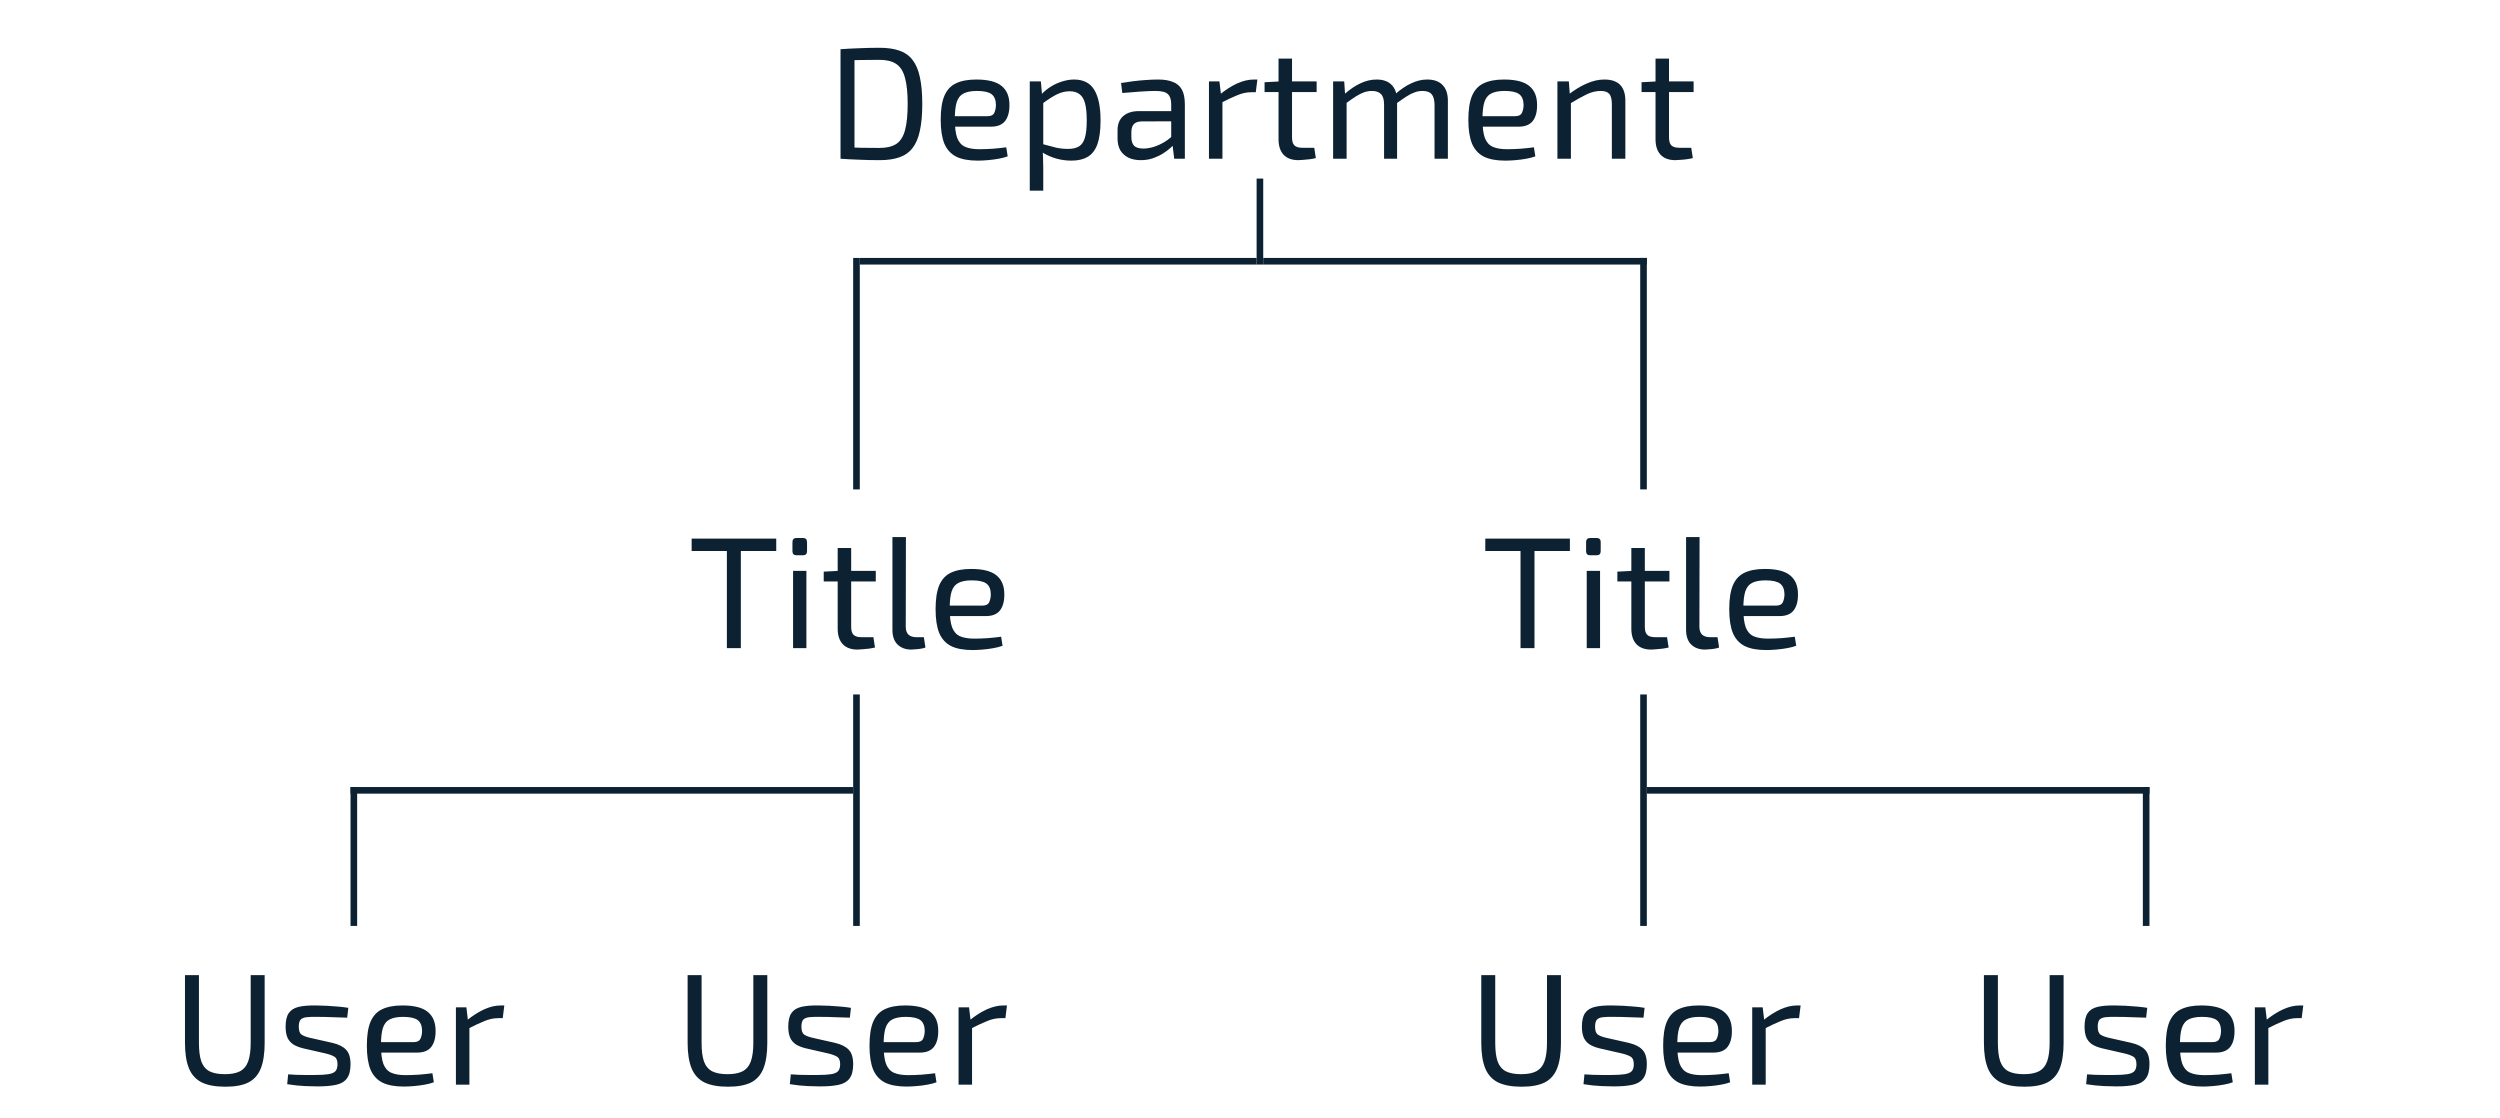 <svg width="378" height="169" viewBox="0 0 378 169" fill="none" xmlns="http://www.w3.org/2000/svg">
<path d="M132.992 7.224C134.176 7.224 135.176 7.368 135.992 7.656C136.824 7.944 137.488 8.416 137.984 9.072C138.496 9.728 138.864 10.6 139.088 11.688C139.328 12.776 139.448 14.12 139.448 15.72C139.448 17.32 139.328 18.664 139.088 19.752C138.864 20.84 138.496 21.712 137.984 22.368C137.488 23.024 136.824 23.496 135.992 23.784C135.176 24.072 134.176 24.216 132.992 24.216C131.856 24.216 130.8 24.192 129.824 24.144C128.864 24.112 127.952 24.064 127.088 24L128 22.272C128.672 22.288 129.416 22.312 130.232 22.344C131.064 22.36 131.984 22.368 132.992 22.368C134.048 22.368 134.888 22.168 135.512 21.768C136.136 21.352 136.576 20.664 136.832 19.704C137.104 18.728 137.24 17.4 137.24 15.72C137.24 14.04 137.104 12.72 136.832 11.76C136.576 10.784 136.136 10.088 135.512 9.672C134.888 9.256 134.048 9.048 132.992 9.048C132 9.048 131.104 9.056 130.304 9.072C129.52 9.088 128.752 9.104 128 9.12L127.088 7.44C127.952 7.376 128.864 7.328 129.824 7.296C130.8 7.248 131.856 7.224 132.992 7.224ZM129.2 7.44V24H127.088V7.44H129.2ZM147.61 12.024C149.37 12.024 150.642 12.344 151.426 12.984C152.226 13.624 152.626 14.576 152.626 15.84C152.642 16.88 152.426 17.696 151.978 18.288C151.53 18.864 150.818 19.152 149.842 19.152H143.026V17.568H149.314C149.842 17.568 150.186 17.392 150.346 17.04C150.506 16.672 150.586 16.272 150.586 15.84C150.57 15.088 150.346 14.552 149.914 14.232C149.482 13.912 148.746 13.752 147.706 13.752C146.858 13.752 146.186 13.88 145.69 14.136C145.21 14.376 144.866 14.808 144.658 15.432C144.466 16.04 144.37 16.896 144.37 18C144.37 19.248 144.49 20.2 144.73 20.856C144.986 21.512 145.386 21.96 145.93 22.2C146.474 22.44 147.194 22.56 148.09 22.56C148.714 22.56 149.394 22.536 150.13 22.488C150.882 22.424 151.554 22.352 152.146 22.272L152.362 23.64C151.994 23.784 151.538 23.904 150.994 24C150.466 24.096 149.914 24.168 149.338 24.216C148.778 24.264 148.274 24.288 147.826 24.288C146.482 24.288 145.402 24.088 144.586 23.688C143.77 23.272 143.17 22.616 142.786 21.72C142.418 20.808 142.234 19.608 142.234 18.12C142.234 16.584 142.418 15.376 142.786 14.496C143.17 13.6 143.754 12.968 144.538 12.6C145.338 12.216 146.362 12.024 147.61 12.024ZM162.396 12.024C163.82 12.024 164.844 12.552 165.468 13.608C166.092 14.648 166.404 16.184 166.404 18.216C166.404 19.72 166.244 20.92 165.924 21.816C165.604 22.696 165.116 23.328 164.46 23.712C163.82 24.096 162.996 24.288 161.988 24.288C161.22 24.288 160.46 24.184 159.708 23.976C158.972 23.768 158.252 23.448 157.548 23.016L157.668 21.792C158.42 22 159.084 22.176 159.66 22.32C160.236 22.448 160.844 22.512 161.484 22.512C162.172 22.512 162.716 22.392 163.116 22.152C163.532 21.912 163.836 21.48 164.028 20.856C164.22 20.232 164.316 19.352 164.316 18.216C164.316 17.112 164.228 16.24 164.052 15.6C163.876 14.96 163.596 14.504 163.212 14.232C162.844 13.944 162.348 13.8 161.724 13.8C161.084 13.8 160.452 13.952 159.828 14.256C159.204 14.56 158.476 15.024 157.644 15.648L157.452 14.28C157.884 13.816 158.372 13.416 158.916 13.08C159.46 12.744 160.028 12.488 160.62 12.312C161.228 12.12 161.82 12.024 162.396 12.024ZM157.38 12.312L157.596 14.736L157.74 15.048V22.536L157.644 22.824C157.692 23.272 157.716 23.704 157.716 24.12C157.732 24.536 157.74 24.976 157.74 25.44V28.824H155.7V12.312H157.38ZM175.142 12.024C176.006 12.024 176.734 12.144 177.326 12.384C177.934 12.608 178.39 12.992 178.694 13.536C178.998 14.08 179.15 14.824 179.15 15.768V24H177.542L177.23 21.456L177.086 21.192V15.768C177.086 15.048 176.918 14.536 176.582 14.232C176.262 13.912 175.638 13.752 174.71 13.752C174.102 13.752 173.334 13.784 172.406 13.848C171.494 13.912 170.59 13.984 169.694 14.064L169.502 12.552C170.046 12.456 170.638 12.368 171.278 12.288C171.934 12.208 172.598 12.144 173.27 12.096C173.942 12.048 174.566 12.024 175.142 12.024ZM178.19 16.8L178.166 18.336L172.574 18.36C172.014 18.376 171.622 18.528 171.398 18.816C171.174 19.088 171.062 19.472 171.062 19.968V20.712C171.062 21.32 171.206 21.768 171.494 22.056C171.782 22.328 172.246 22.464 172.886 22.464C173.334 22.464 173.838 22.384 174.398 22.224C174.974 22.048 175.55 21.784 176.126 21.432C176.702 21.08 177.23 20.632 177.71 20.088V21.6C177.534 21.824 177.278 22.088 176.942 22.392C176.622 22.68 176.23 22.968 175.766 23.256C175.318 23.528 174.814 23.76 174.254 23.952C173.71 24.128 173.118 24.216 172.478 24.216C171.79 24.216 171.182 24.096 170.654 23.856C170.126 23.6 169.71 23.232 169.406 22.752C169.118 22.256 168.974 21.656 168.974 20.952V19.68C168.974 18.768 169.254 18.064 169.814 17.568C170.39 17.056 171.19 16.8 172.214 16.8H178.19ZM184.378 12.312L184.642 14.544L184.834 14.904V24H182.794V12.312H184.378ZM190.114 12.024L189.874 13.944H189.202C188.514 13.944 187.826 14.088 187.138 14.376C186.45 14.648 185.61 15.04 184.618 15.552L184.45 14.28C185.314 13.576 186.178 13.024 187.042 12.624C187.922 12.224 188.77 12.024 189.586 12.024H190.114ZM195.355 8.856V20.784C195.355 21.344 195.475 21.744 195.715 21.984C195.955 22.224 196.363 22.344 196.939 22.344H198.715L198.955 23.904C198.699 23.968 198.403 24.024 198.067 24.072C197.731 24.12 197.403 24.152 197.083 24.168C196.763 24.2 196.507 24.216 196.315 24.216C195.339 24.216 194.595 23.944 194.083 23.4C193.571 22.856 193.315 22.072 193.315 21.048V8.856H195.355ZM199.075 12.312V13.92H191.203V12.432L193.507 12.312H199.075ZM215.799 12.024C216.807 12.024 217.575 12.296 218.103 12.84C218.647 13.384 218.919 14.184 218.919 15.24V24H216.903V15.816C216.887 15.096 216.743 14.576 216.471 14.256C216.199 13.92 215.735 13.752 215.079 13.752C214.663 13.752 214.263 13.824 213.879 13.968C213.511 14.096 213.103 14.304 212.655 14.592C212.207 14.88 211.663 15.256 211.023 15.72L210.903 14.28C211.751 13.528 212.575 12.968 213.375 12.6C214.175 12.216 214.983 12.024 215.799 12.024ZM203.247 12.312L203.391 14.544L203.607 14.904V24H201.567V12.312H203.247ZM208.143 12.024C209.135 12.024 209.895 12.296 210.423 12.84C210.951 13.368 211.223 14.168 211.239 15.24V24H209.271V15.816C209.271 15.064 209.119 14.536 208.815 14.232C208.511 13.912 208.055 13.752 207.447 13.752C207.047 13.752 206.655 13.816 206.271 13.944C205.903 14.072 205.487 14.28 205.023 14.568C204.575 14.856 204.023 15.24 203.367 15.72L203.223 14.28C204.071 13.528 204.895 12.968 205.695 12.6C206.495 12.216 207.311 12.024 208.143 12.024ZM227.391 12.024C229.151 12.024 230.423 12.344 231.207 12.984C232.007 13.624 232.407 14.576 232.407 15.84C232.423 16.88 232.207 17.696 231.759 18.288C231.311 18.864 230.599 19.152 229.623 19.152H222.807V17.568H229.095C229.623 17.568 229.967 17.392 230.127 17.04C230.287 16.672 230.367 16.272 230.367 15.84C230.351 15.088 230.127 14.552 229.695 14.232C229.263 13.912 228.527 13.752 227.487 13.752C226.639 13.752 225.967 13.88 225.471 14.136C224.991 14.376 224.647 14.808 224.439 15.432C224.247 16.04 224.151 16.896 224.151 18C224.151 19.248 224.271 20.2 224.511 20.856C224.767 21.512 225.167 21.96 225.711 22.2C226.255 22.44 226.975 22.56 227.871 22.56C228.495 22.56 229.175 22.536 229.911 22.488C230.663 22.424 231.335 22.352 231.927 22.272L232.143 23.64C231.775 23.784 231.319 23.904 230.775 24C230.247 24.096 229.695 24.168 229.119 24.216C228.559 24.264 228.055 24.288 227.607 24.288C226.263 24.288 225.183 24.088 224.367 23.688C223.551 23.272 222.951 22.616 222.567 21.72C222.199 20.808 222.015 19.608 222.015 18.12C222.015 16.584 222.199 15.376 222.567 14.496C222.951 13.6 223.535 12.968 224.319 12.6C225.119 12.216 226.143 12.024 227.391 12.024ZM242.585 12.024C244.697 12.024 245.753 13.096 245.753 15.24V24H243.713V15.816C243.713 15.032 243.585 14.496 243.329 14.208C243.073 13.904 242.641 13.752 242.033 13.752C241.313 13.752 240.593 13.928 239.873 14.28C239.153 14.632 238.297 15.112 237.305 15.72L237.209 14.256C238.121 13.552 239.025 13.008 239.921 12.624C240.817 12.224 241.705 12.024 242.585 12.024ZM237.209 12.312L237.377 14.544L237.521 14.904V24H235.481V12.312H237.209ZM252.355 8.856V20.784C252.355 21.344 252.475 21.744 252.715 21.984C252.955 22.224 253.363 22.344 253.939 22.344H255.715L255.955 23.904C255.699 23.968 255.403 24.024 255.067 24.072C254.731 24.12 254.403 24.152 254.083 24.168C253.763 24.2 253.507 24.216 253.315 24.216C252.339 24.216 251.595 23.944 251.083 23.4C250.571 22.856 250.315 22.072 250.315 21.048V8.856H252.355ZM256.075 12.312V13.92H248.203V12.432L250.507 12.312H256.075Z" fill="#0C2233"/>
<path d="M112.016 81.44V98H109.904V81.44H112.016ZM117.368 81.44V83.312H104.576V81.44H117.368ZM121.929 86.312V98H119.913V86.312H121.929ZM121.401 81.344C121.817 81.344 122.025 81.552 122.025 81.968V83.336C122.025 83.752 121.817 83.96 121.401 83.96H120.441C120.025 83.96 119.817 83.752 119.817 83.336V81.968C119.817 81.552 120.025 81.344 120.441 81.344H121.401ZM128.698 82.856V94.784C128.698 95.344 128.818 95.744 129.058 95.984C129.298 96.224 129.706 96.344 130.282 96.344H132.058L132.298 97.904C132.042 97.968 131.746 98.024 131.41 98.072C131.074 98.12 130.746 98.152 130.426 98.168C130.106 98.2 129.85 98.216 129.658 98.216C128.682 98.216 127.938 97.944 127.426 97.4C126.914 96.856 126.658 96.072 126.658 95.048V82.856H128.698ZM132.418 86.312V87.92H124.546V86.432L126.85 86.312H132.418ZM136.975 81.2L136.951 94.784C136.951 95.296 137.087 95.688 137.359 95.96C137.647 96.216 138.047 96.344 138.559 96.344H139.687L139.927 97.904C139.783 97.968 139.575 98.024 139.303 98.072C139.047 98.12 138.775 98.152 138.487 98.168C138.215 98.2 137.983 98.216 137.791 98.216C136.927 98.216 136.231 97.96 135.703 97.448C135.191 96.936 134.935 96.2 134.935 95.24V81.2H136.975ZM146.836 86.024C148.596 86.024 149.868 86.344 150.652 86.984C151.452 87.624 151.852 88.576 151.852 89.84C151.868 90.88 151.652 91.696 151.204 92.288C150.756 92.864 150.044 93.152 149.068 93.152H142.252V91.568H148.54C149.068 91.568 149.412 91.392 149.572 91.04C149.732 90.672 149.812 90.272 149.812 89.84C149.796 89.088 149.572 88.552 149.14 88.232C148.708 87.912 147.972 87.752 146.932 87.752C146.084 87.752 145.412 87.88 144.916 88.136C144.436 88.376 144.092 88.808 143.884 89.432C143.692 90.04 143.596 90.896 143.596 92C143.596 93.248 143.716 94.2 143.956 94.856C144.212 95.512 144.612 95.96 145.156 96.2C145.7 96.44 146.42 96.56 147.316 96.56C147.94 96.56 148.62 96.536 149.356 96.488C150.108 96.424 150.78 96.352 151.372 96.272L151.588 97.64C151.22 97.784 150.764 97.904 150.22 98C149.692 98.096 149.14 98.168 148.564 98.216C148.004 98.264 147.5 98.288 147.052 98.288C145.708 98.288 144.628 98.088 143.812 97.688C142.996 97.272 142.396 96.616 142.012 95.72C141.644 94.808 141.46 93.608 141.46 92.12C141.46 90.584 141.644 89.376 142.012 88.496C142.396 87.6 142.98 86.968 143.764 86.6C144.564 86.216 145.588 86.024 146.836 86.024Z" fill="#0C2233"/>
<path d="M40.016 147.44V157.664C40.016 159.264 39.824 160.552 39.44 161.528C39.056 162.504 38.432 163.216 37.568 163.664C36.704 164.096 35.544 164.312 34.088 164.312C32.6 164.312 31.408 164.096 30.512 163.664C29.616 163.216 28.968 162.504 28.568 161.528C28.168 160.552 27.968 159.264 27.968 157.664V147.44H30.08V157.664C30.08 158.848 30.2 159.792 30.44 160.496C30.696 161.184 31.112 161.68 31.688 161.984C32.264 162.272 33.032 162.416 33.992 162.416C34.952 162.416 35.712 162.272 36.272 161.984C36.848 161.68 37.264 161.184 37.52 160.496C37.776 159.792 37.904 158.848 37.904 157.664V147.44H40.016ZM47.744 152.024C48.256 152.024 48.8 152.04 49.376 152.072C49.952 152.104 50.52 152.144 51.08 152.192C51.656 152.24 52.184 152.304 52.664 152.384L52.496 153.872C51.76 153.84 51.016 153.816 50.264 153.8C49.528 153.768 48.792 153.752 48.056 153.752C47.336 153.736 46.768 153.752 46.352 153.8C45.936 153.848 45.632 153.976 45.44 154.184C45.264 154.392 45.176 154.744 45.176 155.24C45.176 155.848 45.32 156.248 45.608 156.44C45.896 156.632 46.32 156.792 46.88 156.92L50.288 157.688C51.216 157.912 51.896 158.256 52.328 158.72C52.776 159.184 53 159.912 53 160.904C53 161.864 52.816 162.584 52.448 163.064C52.096 163.544 51.552 163.864 50.816 164.024C50.08 164.184 49.144 164.264 48.008 164.264C47.592 164.264 46.968 164.248 46.136 164.216C45.32 164.184 44.416 164.088 43.424 163.928L43.568 162.44C43.952 162.456 44.36 162.48 44.792 162.512C45.224 162.528 45.672 162.536 46.136 162.536C46.616 162.536 47.104 162.536 47.6 162.536C48.48 162.536 49.168 162.496 49.664 162.416C50.16 162.336 50.512 162.184 50.72 161.96C50.928 161.72 51.032 161.368 51.032 160.904C51.032 160.328 50.864 159.944 50.528 159.752C50.192 159.56 49.744 159.4 49.184 159.272L45.824 158.504C45.184 158.344 44.672 158.136 44.288 157.88C43.904 157.608 43.624 157.264 43.448 156.848C43.272 156.416 43.184 155.88 43.184 155.24C43.184 154.328 43.344 153.64 43.664 153.176C43.984 152.712 44.48 152.4 45.152 152.24C45.824 152.08 46.688 152.008 47.744 152.024ZM60.844 152.024C62.604 152.024 63.876 152.344 64.66 152.984C65.46 153.624 65.86 154.576 65.86 155.84C65.876 156.88 65.66 157.696 65.212 158.288C64.764 158.864 64.052 159.152 63.076 159.152H56.26V157.568H62.548C63.076 157.568 63.42 157.392 63.58 157.04C63.74 156.672 63.82 156.272 63.82 155.84C63.804 155.088 63.58 154.552 63.148 154.232C62.716 153.912 61.98 153.752 60.94 153.752C60.092 153.752 59.42 153.88 58.924 154.136C58.444 154.376 58.1 154.808 57.892 155.432C57.7 156.04 57.604 156.896 57.604 158C57.604 159.248 57.724 160.2 57.964 160.856C58.22 161.512 58.62 161.96 59.164 162.2C59.708 162.44 60.428 162.56 61.324 162.56C61.948 162.56 62.628 162.536 63.364 162.488C64.116 162.424 64.788 162.352 65.38 162.272L65.596 163.64C65.228 163.784 64.772 163.904 64.228 164C63.7 164.096 63.148 164.168 62.572 164.216C62.012 164.264 61.508 164.288 61.06 164.288C59.716 164.288 58.636 164.088 57.82 163.688C57.004 163.272 56.404 162.616 56.02 161.72C55.652 160.808 55.468 159.608 55.468 158.12C55.468 156.584 55.652 155.376 56.02 154.496C56.404 153.6 56.988 152.968 57.772 152.6C58.572 152.216 59.596 152.024 60.844 152.024ZM70.519 152.312L70.782 154.544L70.975 154.904V164H68.934V152.312H70.519ZM76.254 152.024L76.014 153.944H75.343C74.654 153.944 73.966 154.088 73.278 154.376C72.591 154.648 71.751 155.04 70.758 155.552L70.591 154.28C71.454 153.576 72.319 153.024 73.183 152.624C74.062 152.224 74.91 152.024 75.727 152.024H76.254Z" fill="#0C2233"/>
<path d="M116.016 147.44V157.664C116.016 159.264 115.824 160.552 115.44 161.528C115.056 162.504 114.432 163.216 113.568 163.664C112.704 164.096 111.544 164.312 110.088 164.312C108.6 164.312 107.408 164.096 106.512 163.664C105.616 163.216 104.968 162.504 104.568 161.528C104.168 160.552 103.968 159.264 103.968 157.664V147.44H106.08V157.664C106.08 158.848 106.2 159.792 106.44 160.496C106.696 161.184 107.112 161.68 107.688 161.984C108.264 162.272 109.032 162.416 109.992 162.416C110.952 162.416 111.712 162.272 112.272 161.984C112.848 161.68 113.264 161.184 113.52 160.496C113.776 159.792 113.904 158.848 113.904 157.664V147.44H116.016ZM123.744 152.024C124.256 152.024 124.8 152.04 125.376 152.072C125.952 152.104 126.52 152.144 127.08 152.192C127.656 152.24 128.184 152.304 128.664 152.384L128.496 153.872C127.76 153.84 127.016 153.816 126.264 153.8C125.528 153.768 124.792 153.752 124.056 153.752C123.336 153.736 122.768 153.752 122.352 153.8C121.936 153.848 121.632 153.976 121.44 154.184C121.264 154.392 121.176 154.744 121.176 155.24C121.176 155.848 121.32 156.248 121.608 156.44C121.896 156.632 122.32 156.792 122.88 156.92L126.288 157.688C127.216 157.912 127.896 158.256 128.328 158.72C128.776 159.184 129 159.912 129 160.904C129 161.864 128.816 162.584 128.448 163.064C128.096 163.544 127.552 163.864 126.816 164.024C126.08 164.184 125.144 164.264 124.008 164.264C123.592 164.264 122.968 164.248 122.136 164.216C121.32 164.184 120.416 164.088 119.424 163.928L119.568 162.44C119.952 162.456 120.36 162.48 120.792 162.512C121.224 162.528 121.672 162.536 122.136 162.536C122.616 162.536 123.104 162.536 123.6 162.536C124.48 162.536 125.168 162.496 125.664 162.416C126.16 162.336 126.512 162.184 126.72 161.96C126.928 161.72 127.032 161.368 127.032 160.904C127.032 160.328 126.864 159.944 126.528 159.752C126.192 159.56 125.744 159.4 125.184 159.272L121.824 158.504C121.184 158.344 120.672 158.136 120.288 157.88C119.904 157.608 119.624 157.264 119.448 156.848C119.272 156.416 119.184 155.88 119.184 155.24C119.184 154.328 119.344 153.64 119.664 153.176C119.984 152.712 120.48 152.4 121.152 152.24C121.824 152.08 122.688 152.008 123.744 152.024ZM136.844 152.024C138.604 152.024 139.876 152.344 140.66 152.984C141.46 153.624 141.86 154.576 141.86 155.84C141.876 156.88 141.66 157.696 141.212 158.288C140.764 158.864 140.052 159.152 139.076 159.152H132.26V157.568H138.548C139.076 157.568 139.42 157.392 139.58 157.04C139.74 156.672 139.82 156.272 139.82 155.84C139.804 155.088 139.58 154.552 139.148 154.232C138.716 153.912 137.98 153.752 136.94 153.752C136.092 153.752 135.42 153.88 134.924 154.136C134.444 154.376 134.1 154.808 133.892 155.432C133.7 156.04 133.604 156.896 133.604 158C133.604 159.248 133.724 160.2 133.964 160.856C134.22 161.512 134.62 161.96 135.164 162.2C135.708 162.44 136.428 162.56 137.324 162.56C137.948 162.56 138.628 162.536 139.364 162.488C140.116 162.424 140.788 162.352 141.38 162.272L141.596 163.64C141.228 163.784 140.772 163.904 140.228 164C139.7 164.096 139.148 164.168 138.572 164.216C138.012 164.264 137.508 164.288 137.06 164.288C135.716 164.288 134.636 164.088 133.82 163.688C133.004 163.272 132.404 162.616 132.02 161.72C131.652 160.808 131.468 159.608 131.468 158.12C131.468 156.584 131.652 155.376 132.02 154.496C132.404 153.6 132.988 152.968 133.772 152.6C134.572 152.216 135.596 152.024 136.844 152.024ZM146.519 152.312L146.783 154.544L146.975 154.904V164H144.935V152.312H146.519ZM152.255 152.024L152.015 153.944H151.343C150.655 153.944 149.967 154.088 149.279 154.376C148.591 154.648 147.751 155.04 146.759 155.552L146.59 154.28C147.455 153.576 148.319 153.024 149.183 152.624C150.063 152.224 150.911 152.024 151.727 152.024H152.255Z" fill="#0C2233"/>
<path d="M236.016 147.44V157.664C236.016 159.264 235.824 160.552 235.44 161.528C235.056 162.504 234.432 163.216 233.568 163.664C232.704 164.096 231.544 164.312 230.088 164.312C228.6 164.312 227.408 164.096 226.512 163.664C225.616 163.216 224.968 162.504 224.568 161.528C224.168 160.552 223.968 159.264 223.968 157.664V147.44H226.08V157.664C226.08 158.848 226.2 159.792 226.44 160.496C226.696 161.184 227.112 161.68 227.688 161.984C228.264 162.272 229.032 162.416 229.992 162.416C230.952 162.416 231.712 162.272 232.272 161.984C232.848 161.68 233.264 161.184 233.52 160.496C233.776 159.792 233.904 158.848 233.904 157.664V147.44H236.016ZM243.744 152.024C244.256 152.024 244.8 152.04 245.376 152.072C245.952 152.104 246.52 152.144 247.08 152.192C247.656 152.24 248.184 152.304 248.664 152.384L248.496 153.872C247.76 153.84 247.016 153.816 246.264 153.8C245.528 153.768 244.792 153.752 244.056 153.752C243.336 153.736 242.768 153.752 242.352 153.8C241.936 153.848 241.632 153.976 241.44 154.184C241.264 154.392 241.176 154.744 241.176 155.24C241.176 155.848 241.32 156.248 241.608 156.44C241.896 156.632 242.32 156.792 242.88 156.92L246.288 157.688C247.216 157.912 247.896 158.256 248.328 158.72C248.776 159.184 249 159.912 249 160.904C249 161.864 248.816 162.584 248.448 163.064C248.096 163.544 247.552 163.864 246.816 164.024C246.08 164.184 245.144 164.264 244.008 164.264C243.592 164.264 242.968 164.248 242.136 164.216C241.32 164.184 240.416 164.088 239.424 163.928L239.568 162.44C239.952 162.456 240.36 162.48 240.792 162.512C241.224 162.528 241.672 162.536 242.136 162.536C242.616 162.536 243.104 162.536 243.6 162.536C244.48 162.536 245.168 162.496 245.664 162.416C246.16 162.336 246.512 162.184 246.72 161.96C246.928 161.72 247.032 161.368 247.032 160.904C247.032 160.328 246.864 159.944 246.528 159.752C246.192 159.56 245.744 159.4 245.184 159.272L241.824 158.504C241.184 158.344 240.672 158.136 240.288 157.88C239.904 157.608 239.624 157.264 239.448 156.848C239.272 156.416 239.184 155.88 239.184 155.24C239.184 154.328 239.344 153.64 239.664 153.176C239.984 152.712 240.48 152.4 241.152 152.24C241.824 152.08 242.688 152.008 243.744 152.024ZM256.844 152.024C258.604 152.024 259.876 152.344 260.66 152.984C261.46 153.624 261.86 154.576 261.86 155.84C261.876 156.88 261.66 157.696 261.212 158.288C260.764 158.864 260.052 159.152 259.076 159.152H252.26V157.568H258.548C259.076 157.568 259.42 157.392 259.58 157.04C259.74 156.672 259.82 156.272 259.82 155.84C259.804 155.088 259.58 154.552 259.148 154.232C258.716 153.912 257.98 153.752 256.94 153.752C256.092 153.752 255.42 153.88 254.924 154.136C254.444 154.376 254.1 154.808 253.892 155.432C253.7 156.04 253.604 156.896 253.604 158C253.604 159.248 253.724 160.2 253.964 160.856C254.22 161.512 254.62 161.96 255.164 162.2C255.708 162.44 256.428 162.56 257.324 162.56C257.948 162.56 258.628 162.536 259.364 162.488C260.116 162.424 260.788 162.352 261.38 162.272L261.596 163.64C261.228 163.784 260.772 163.904 260.228 164C259.7 164.096 259.148 164.168 258.572 164.216C258.012 164.264 257.508 164.288 257.06 164.288C255.716 164.288 254.636 164.088 253.82 163.688C253.004 163.272 252.404 162.616 252.02 161.72C251.652 160.808 251.468 159.608 251.468 158.12C251.468 156.584 251.652 155.376 252.02 154.496C252.404 153.6 252.988 152.968 253.772 152.6C254.572 152.216 255.596 152.024 256.844 152.024ZM266.519 152.312L266.783 154.544L266.975 154.904V164H264.935V152.312H266.519ZM272.255 152.024L272.015 153.944H271.343C270.655 153.944 269.967 154.088 269.279 154.376C268.591 154.648 267.751 155.04 266.759 155.552L266.59 154.28C267.455 153.576 268.319 153.024 269.183 152.624C270.063 152.224 270.911 152.024 271.727 152.024H272.255Z" fill="#0C2233"/>
<path d="M312.016 147.44V157.664C312.016 159.264 311.824 160.552 311.44 161.528C311.056 162.504 310.432 163.216 309.568 163.664C308.704 164.096 307.544 164.312 306.088 164.312C304.6 164.312 303.408 164.096 302.512 163.664C301.616 163.216 300.968 162.504 300.568 161.528C300.168 160.552 299.968 159.264 299.968 157.664V147.44H302.08V157.664C302.08 158.848 302.2 159.792 302.44 160.496C302.696 161.184 303.112 161.68 303.688 161.984C304.264 162.272 305.032 162.416 305.992 162.416C306.952 162.416 307.712 162.272 308.272 161.984C308.848 161.68 309.264 161.184 309.52 160.496C309.776 159.792 309.904 158.848 309.904 157.664V147.44H312.016ZM319.744 152.024C320.256 152.024 320.8 152.04 321.376 152.072C321.952 152.104 322.52 152.144 323.08 152.192C323.656 152.24 324.184 152.304 324.664 152.384L324.496 153.872C323.76 153.84 323.016 153.816 322.264 153.8C321.528 153.768 320.792 153.752 320.056 153.752C319.336 153.736 318.768 153.752 318.352 153.8C317.936 153.848 317.632 153.976 317.44 154.184C317.264 154.392 317.176 154.744 317.176 155.24C317.176 155.848 317.32 156.248 317.608 156.44C317.896 156.632 318.32 156.792 318.88 156.92L322.288 157.688C323.216 157.912 323.896 158.256 324.328 158.72C324.776 159.184 325 159.912 325 160.904C325 161.864 324.816 162.584 324.448 163.064C324.096 163.544 323.552 163.864 322.816 164.024C322.08 164.184 321.144 164.264 320.008 164.264C319.592 164.264 318.968 164.248 318.136 164.216C317.32 164.184 316.416 164.088 315.424 163.928L315.568 162.44C315.952 162.456 316.36 162.48 316.792 162.512C317.224 162.528 317.672 162.536 318.136 162.536C318.616 162.536 319.104 162.536 319.6 162.536C320.48 162.536 321.168 162.496 321.664 162.416C322.16 162.336 322.512 162.184 322.72 161.96C322.928 161.72 323.032 161.368 323.032 160.904C323.032 160.328 322.864 159.944 322.528 159.752C322.192 159.56 321.744 159.4 321.184 159.272L317.824 158.504C317.184 158.344 316.672 158.136 316.288 157.88C315.904 157.608 315.624 157.264 315.448 156.848C315.272 156.416 315.184 155.88 315.184 155.24C315.184 154.328 315.344 153.64 315.664 153.176C315.984 152.712 316.48 152.4 317.152 152.24C317.824 152.08 318.688 152.008 319.744 152.024ZM332.844 152.024C334.604 152.024 335.876 152.344 336.66 152.984C337.46 153.624 337.86 154.576 337.86 155.84C337.876 156.88 337.66 157.696 337.212 158.288C336.764 158.864 336.052 159.152 335.076 159.152H328.26V157.568H334.548C335.076 157.568 335.42 157.392 335.58 157.04C335.74 156.672 335.82 156.272 335.82 155.84C335.804 155.088 335.58 154.552 335.148 154.232C334.716 153.912 333.98 153.752 332.94 153.752C332.092 153.752 331.42 153.88 330.924 154.136C330.444 154.376 330.1 154.808 329.892 155.432C329.7 156.04 329.604 156.896 329.604 158C329.604 159.248 329.724 160.2 329.964 160.856C330.22 161.512 330.62 161.96 331.164 162.2C331.708 162.44 332.428 162.56 333.324 162.56C333.948 162.56 334.628 162.536 335.364 162.488C336.116 162.424 336.788 162.352 337.38 162.272L337.596 163.64C337.228 163.784 336.772 163.904 336.228 164C335.7 164.096 335.148 164.168 334.572 164.216C334.012 164.264 333.508 164.288 333.06 164.288C331.716 164.288 330.636 164.088 329.82 163.688C329.004 163.272 328.404 162.616 328.02 161.72C327.652 160.808 327.468 159.608 327.468 158.12C327.468 156.584 327.652 155.376 328.02 154.496C328.404 153.6 328.988 152.968 329.772 152.6C330.572 152.216 331.596 152.024 332.844 152.024ZM342.519 152.312L342.783 154.544L342.975 154.904V164H340.935V152.312H342.519ZM348.255 152.024L348.015 153.944H347.343C346.655 153.944 345.967 154.088 345.279 154.376C344.591 154.648 343.751 155.04 342.759 155.552L342.59 154.28C343.455 153.576 344.319 153.024 345.183 152.624C346.063 152.224 346.911 152.024 347.727 152.024H348.255Z" fill="#0C2233"/>
<path d="M232.016 81.44V98H229.904V81.44H232.016ZM237.368 81.44V83.312H224.576V81.44H237.368ZM241.929 86.312V98H239.913V86.312H241.929ZM241.401 81.344C241.817 81.344 242.025 81.552 242.025 81.968V83.336C242.025 83.752 241.817 83.96 241.401 83.96H240.441C240.025 83.96 239.817 83.752 239.817 83.336V81.968C239.817 81.552 240.025 81.344 240.441 81.344H241.401ZM248.698 82.856V94.784C248.698 95.344 248.818 95.744 249.058 95.984C249.298 96.224 249.706 96.344 250.282 96.344H252.058L252.298 97.904C252.042 97.968 251.746 98.024 251.41 98.072C251.074 98.12 250.746 98.152 250.426 98.168C250.106 98.2 249.85 98.216 249.658 98.216C248.682 98.216 247.938 97.944 247.426 97.4C246.914 96.856 246.658 96.072 246.658 95.048V82.856H248.698ZM252.418 86.312V87.92H244.546V86.432L246.85 86.312H252.418ZM256.975 81.2L256.951 94.784C256.951 95.296 257.087 95.688 257.359 95.96C257.647 96.216 258.047 96.344 258.559 96.344H259.687L259.927 97.904C259.783 97.968 259.575 98.024 259.303 98.072C259.047 98.12 258.775 98.152 258.487 98.168C258.215 98.2 257.983 98.216 257.791 98.216C256.927 98.216 256.231 97.96 255.703 97.448C255.191 96.936 254.935 96.2 254.935 95.24V81.2H256.975ZM266.836 86.024C268.596 86.024 269.868 86.344 270.652 86.984C271.452 87.624 271.852 88.576 271.852 89.84C271.868 90.88 271.652 91.696 271.204 92.288C270.756 92.864 270.044 93.152 269.068 93.152H262.252V91.568H268.54C269.068 91.568 269.412 91.392 269.572 91.04C269.732 90.672 269.812 90.272 269.812 89.84C269.796 89.088 269.572 88.552 269.14 88.232C268.708 87.912 267.972 87.752 266.932 87.752C266.084 87.752 265.412 87.88 264.916 88.136C264.436 88.376 264.092 88.808 263.884 89.432C263.692 90.04 263.596 90.896 263.596 92C263.596 93.248 263.716 94.2 263.956 94.856C264.212 95.512 264.612 95.96 265.156 96.2C265.7 96.44 266.42 96.56 267.316 96.56C267.94 96.56 268.62 96.536 269.356 96.488C270.108 96.424 270.78 96.352 271.372 96.272L271.588 97.64C271.22 97.784 270.764 97.904 270.22 98C269.692 98.096 269.14 98.168 268.564 98.216C268.004 98.264 267.5 98.288 267.052 98.288C265.708 98.288 264.628 98.088 263.812 97.688C262.996 97.272 262.396 96.616 262.012 95.72C261.644 94.808 261.46 93.608 261.46 92.12C261.46 90.584 261.644 89.376 262.012 88.496C262.396 87.6 262.98 86.968 263.764 86.6C264.564 86.216 265.588 86.024 266.836 86.024Z" fill="#0C2233"/>
<line x1="190.5" y1="27" x2="190.5" y2="40" stroke="#0C2233"/>
<line x1="190" y1="39.5" x2="130" y2="39.5" stroke="#0C2233"/>
<line x1="129.5" y1="39" x2="129.5" y2="74" stroke="#0C2233"/>
<line x1="129.5" y1="105" x2="129.5" y2="140" stroke="#0C2233"/>
<line x1="129" y1="119.5" x2="53" y2="119.5" stroke="#0C2233"/>
<line x1="53.5" y1="119" x2="53.5" y2="140" stroke="#0C2233"/>
<path d="M191 39.5L249 39.5" stroke="#0C2233"/>
<line y1="-0.5" x2="35" y2="-0.5" transform="matrix(0 1 1 0 249 39)" stroke="#0C2233"/>
<line y1="-0.5" x2="35" y2="-0.5" transform="matrix(0 1 1 0 249 105)" stroke="#0C2233"/>
<line y1="-0.5" x2="76" y2="-0.5" transform="matrix(1 0 0 -1 249 119)" stroke="#0C2233"/>
<line y1="-0.5" x2="21" y2="-0.5" transform="matrix(0 1 1 0 325 119)" stroke="#0C2233"/>
</svg>
